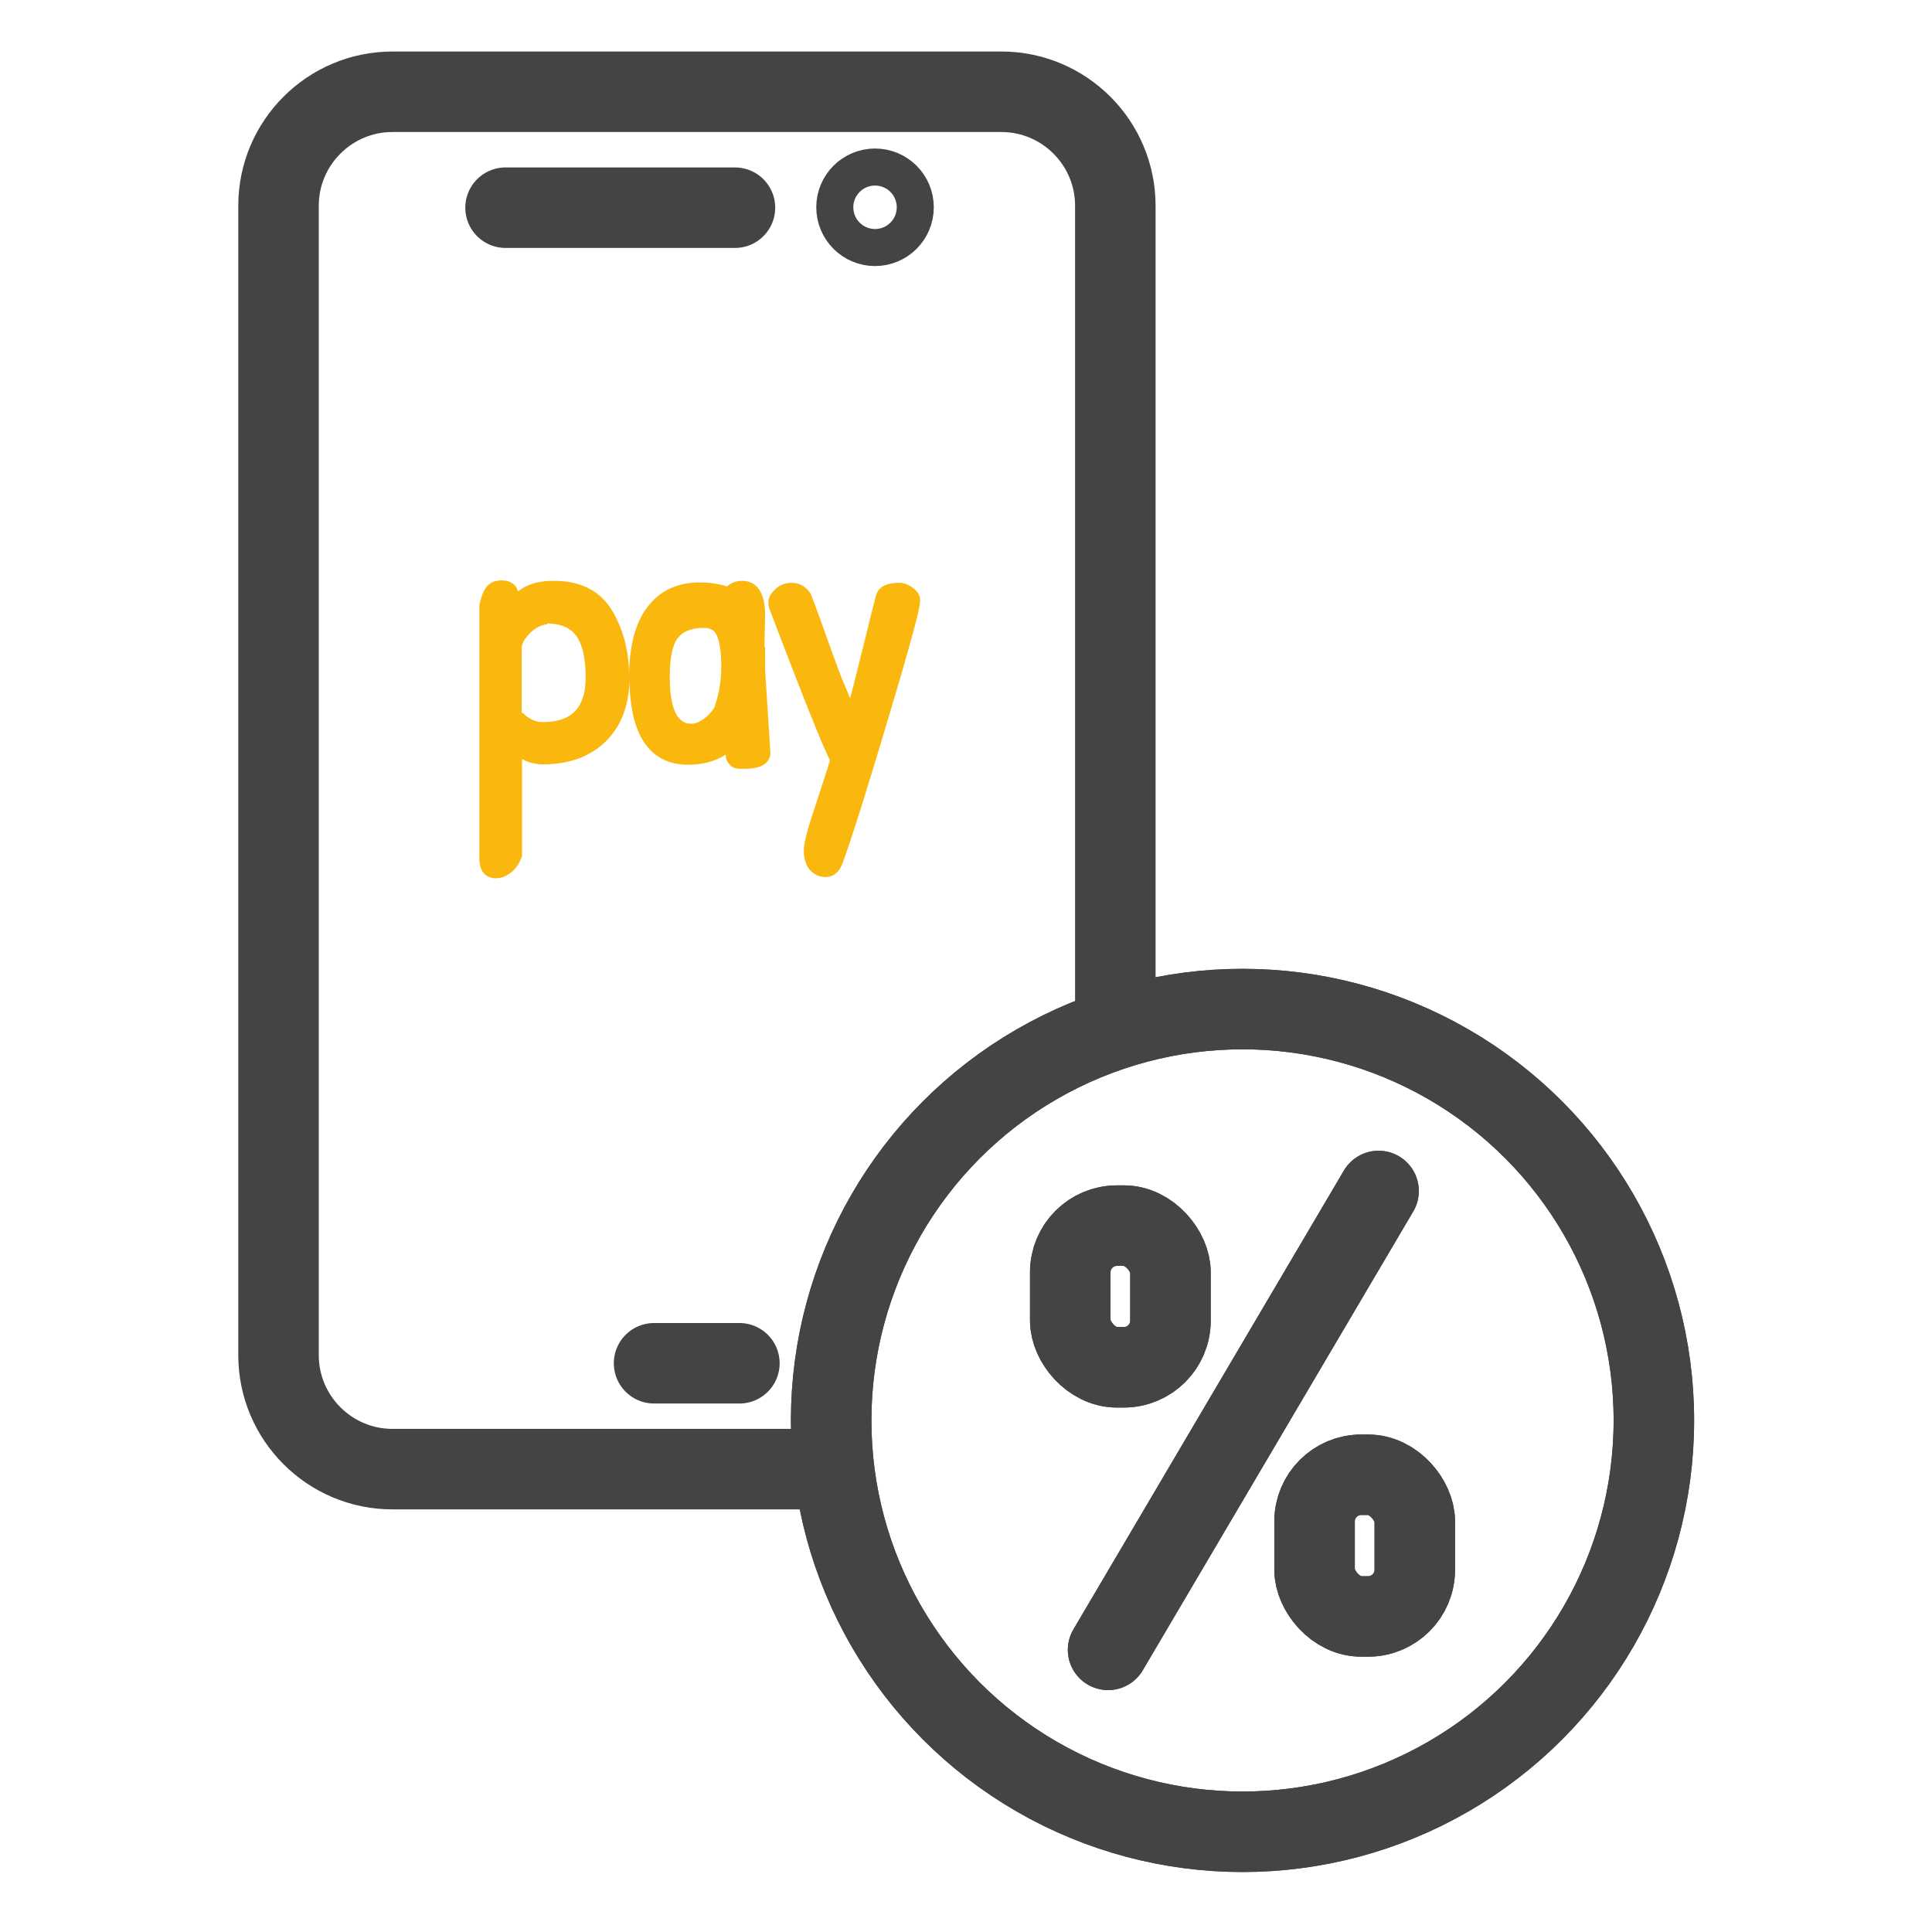 <?xml version="1.0" encoding="UTF-8"?><svg id="Layer_1" xmlns="http://www.w3.org/2000/svg" width="48" height="48" viewBox="0 0 48 48"><rect x=".03" y="-.13" width="47.94" height="48.26" fill="none"/><path d="M20.62,36.5h-10.87c-1.56,0-2.83-1.27-2.83-2.83V5.11c0-1.56,1.27-2.83,2.83-2.83h15.13c1.56,0,2.83,1.27,2.83,2.83v20.39" fill="none" stroke="#444" stroke-linecap="round" stroke-linejoin="round" stroke-width="2"/><line x1="12.56" y1="5.16" x2="18.26" y2="5.16" fill="none" stroke="#444" stroke-linecap="round" stroke-linejoin="round" stroke-width="2"/><line x1="16.25" y1="33.87" x2="18.37" y2="33.87" fill="none" stroke="#444" stroke-linecap="round" stroke-linejoin="round" stroke-width="2"/><circle cx="21.74" cy="5.15" r=".46" fill="none" stroke="#444" stroke-linecap="round" stroke-linejoin="round" stroke-width="2"/><path d="M18.99,16.07l.02-.79c0-.74-.36-.85-.57-.85-.15,0-.28.05-.38.14-.22-.07-.45-.1-.67-.1-.57,0-1.01.21-1.32.63-.29.39-.44.97-.44,1.71,0-.62-.14-1.16-.41-1.62-.29-.5-.78-.76-1.46-.76-.32,0-.57.06-.77.18-.04.03-.08.05-.12.08-.02-.06-.04-.09-.05-.11-.07-.1-.19-.16-.36-.16-.21,0-.32.09-.38.17-.07.09-.12.22-.17.44v6.3c0,.46.31.49.41.49.15,0,.28-.06.41-.17.11-.1.19-.23.24-.38v-2.41c.17.09.34.13.52.13.66,0,1.19-.2,1.57-.58s.56-.88.58-1.5c.02,1.72.79,2.09,1.45,2.09.36,0,.67-.08.94-.25,0,.06.01.12.04.17.06.11.17.18.3.18h.13c.53,0,.64-.22.64-.41l-.13-2.03c0-.19,0-.38,0-.58ZM17.77,17.53c-.05.11-.14.22-.26.31-.12.09-.23.14-.32.14-.14,0-.55,0-.55-1.16,0-.6.11-.87.21-.98.13-.16.34-.24.63-.24.16,0,.26.05.32.17.05.1.12.32.12.76,0,.36-.05.7-.16,1ZM13.59,15.49c.2,0,.37.04.5.11.31.16.46.57.46,1.23,0,.75-.34,1.11-1.07,1.11-.16,0-.31-.06-.45-.19-.02-.02-.05-.04-.07-.05v-1.58c0-.12.06-.24.19-.37.13-.14.28-.22.44-.24Z" fill="#fab80e"/><path d="M22.66,14.59c-.11-.08-.22-.11-.33-.11-.42,0-.54.19-.57.33-.03.11-.15.58-.35,1.4-.12.47-.21.85-.29,1.14-.04-.09-.07-.18-.11-.27-.11-.24-.25-.63-.44-1.16-.19-.54-.33-.92-.43-1.17-.14-.22-.33-.27-.46-.27-.18,0-.32.06-.43.17-.11.11-.16.21-.16.31,0,.07.01.13.03.18.82,2.15,1.31,3.38,1.5,3.75-.05.18-.17.53-.34,1.06-.28.82-.31,1.07-.31,1.18,0,.2.05.36.14.47.1.12.24.19.41.19.11,0,.31-.05.42-.36.25-.69.63-1.91,1.14-3.62.69-2.31.78-2.75.78-2.89,0-.09-.03-.21-.19-.32Z" fill="#fab80e"/><line x1="34.25" y1="29.59" x2="27.53" y2="40.99" fill="none" stroke="#444" stroke-linecap="round" stroke-linejoin="round" stroke-width="2"/><rect x="32.66" y="36.64" width="2.49" height="3.52" rx="1.16" ry="1.16" fill="none" stroke="#444" stroke-linecap="round" stroke-linejoin="round" stroke-width="2"/><rect x="26.59" y="30.45" width="2.49" height="3.52" rx="1.16" ry="1.16" fill="none" stroke="#444" stroke-linecap="round" stroke-linejoin="round" stroke-width="2"/><circle cx="30.87" cy="35.29" r="10.22" fill="none" stroke="#444" stroke-linecap="round" stroke-linejoin="round" stroke-width="2"/><line x1="34.25" y1="29.59" x2="27.53" y2="40.99" fill="none" stroke="#444" stroke-linecap="round" stroke-linejoin="round" stroke-width="2"/><rect x="32.66" y="36.64" width="2.49" height="3.52" rx="1.16" ry="1.16" fill="none" stroke="#444" stroke-linecap="round" stroke-linejoin="round" stroke-width="2"/><rect x="26.59" y="30.45" width="2.49" height="3.52" rx="1.16" ry="1.16" fill="none" stroke="#444" stroke-linecap="round" stroke-linejoin="round" stroke-width="2"/><circle cx="30.87" cy="35.29" r="10.22" fill="none" stroke="#444" stroke-linecap="round" stroke-linejoin="round" stroke-width="2"/></svg>